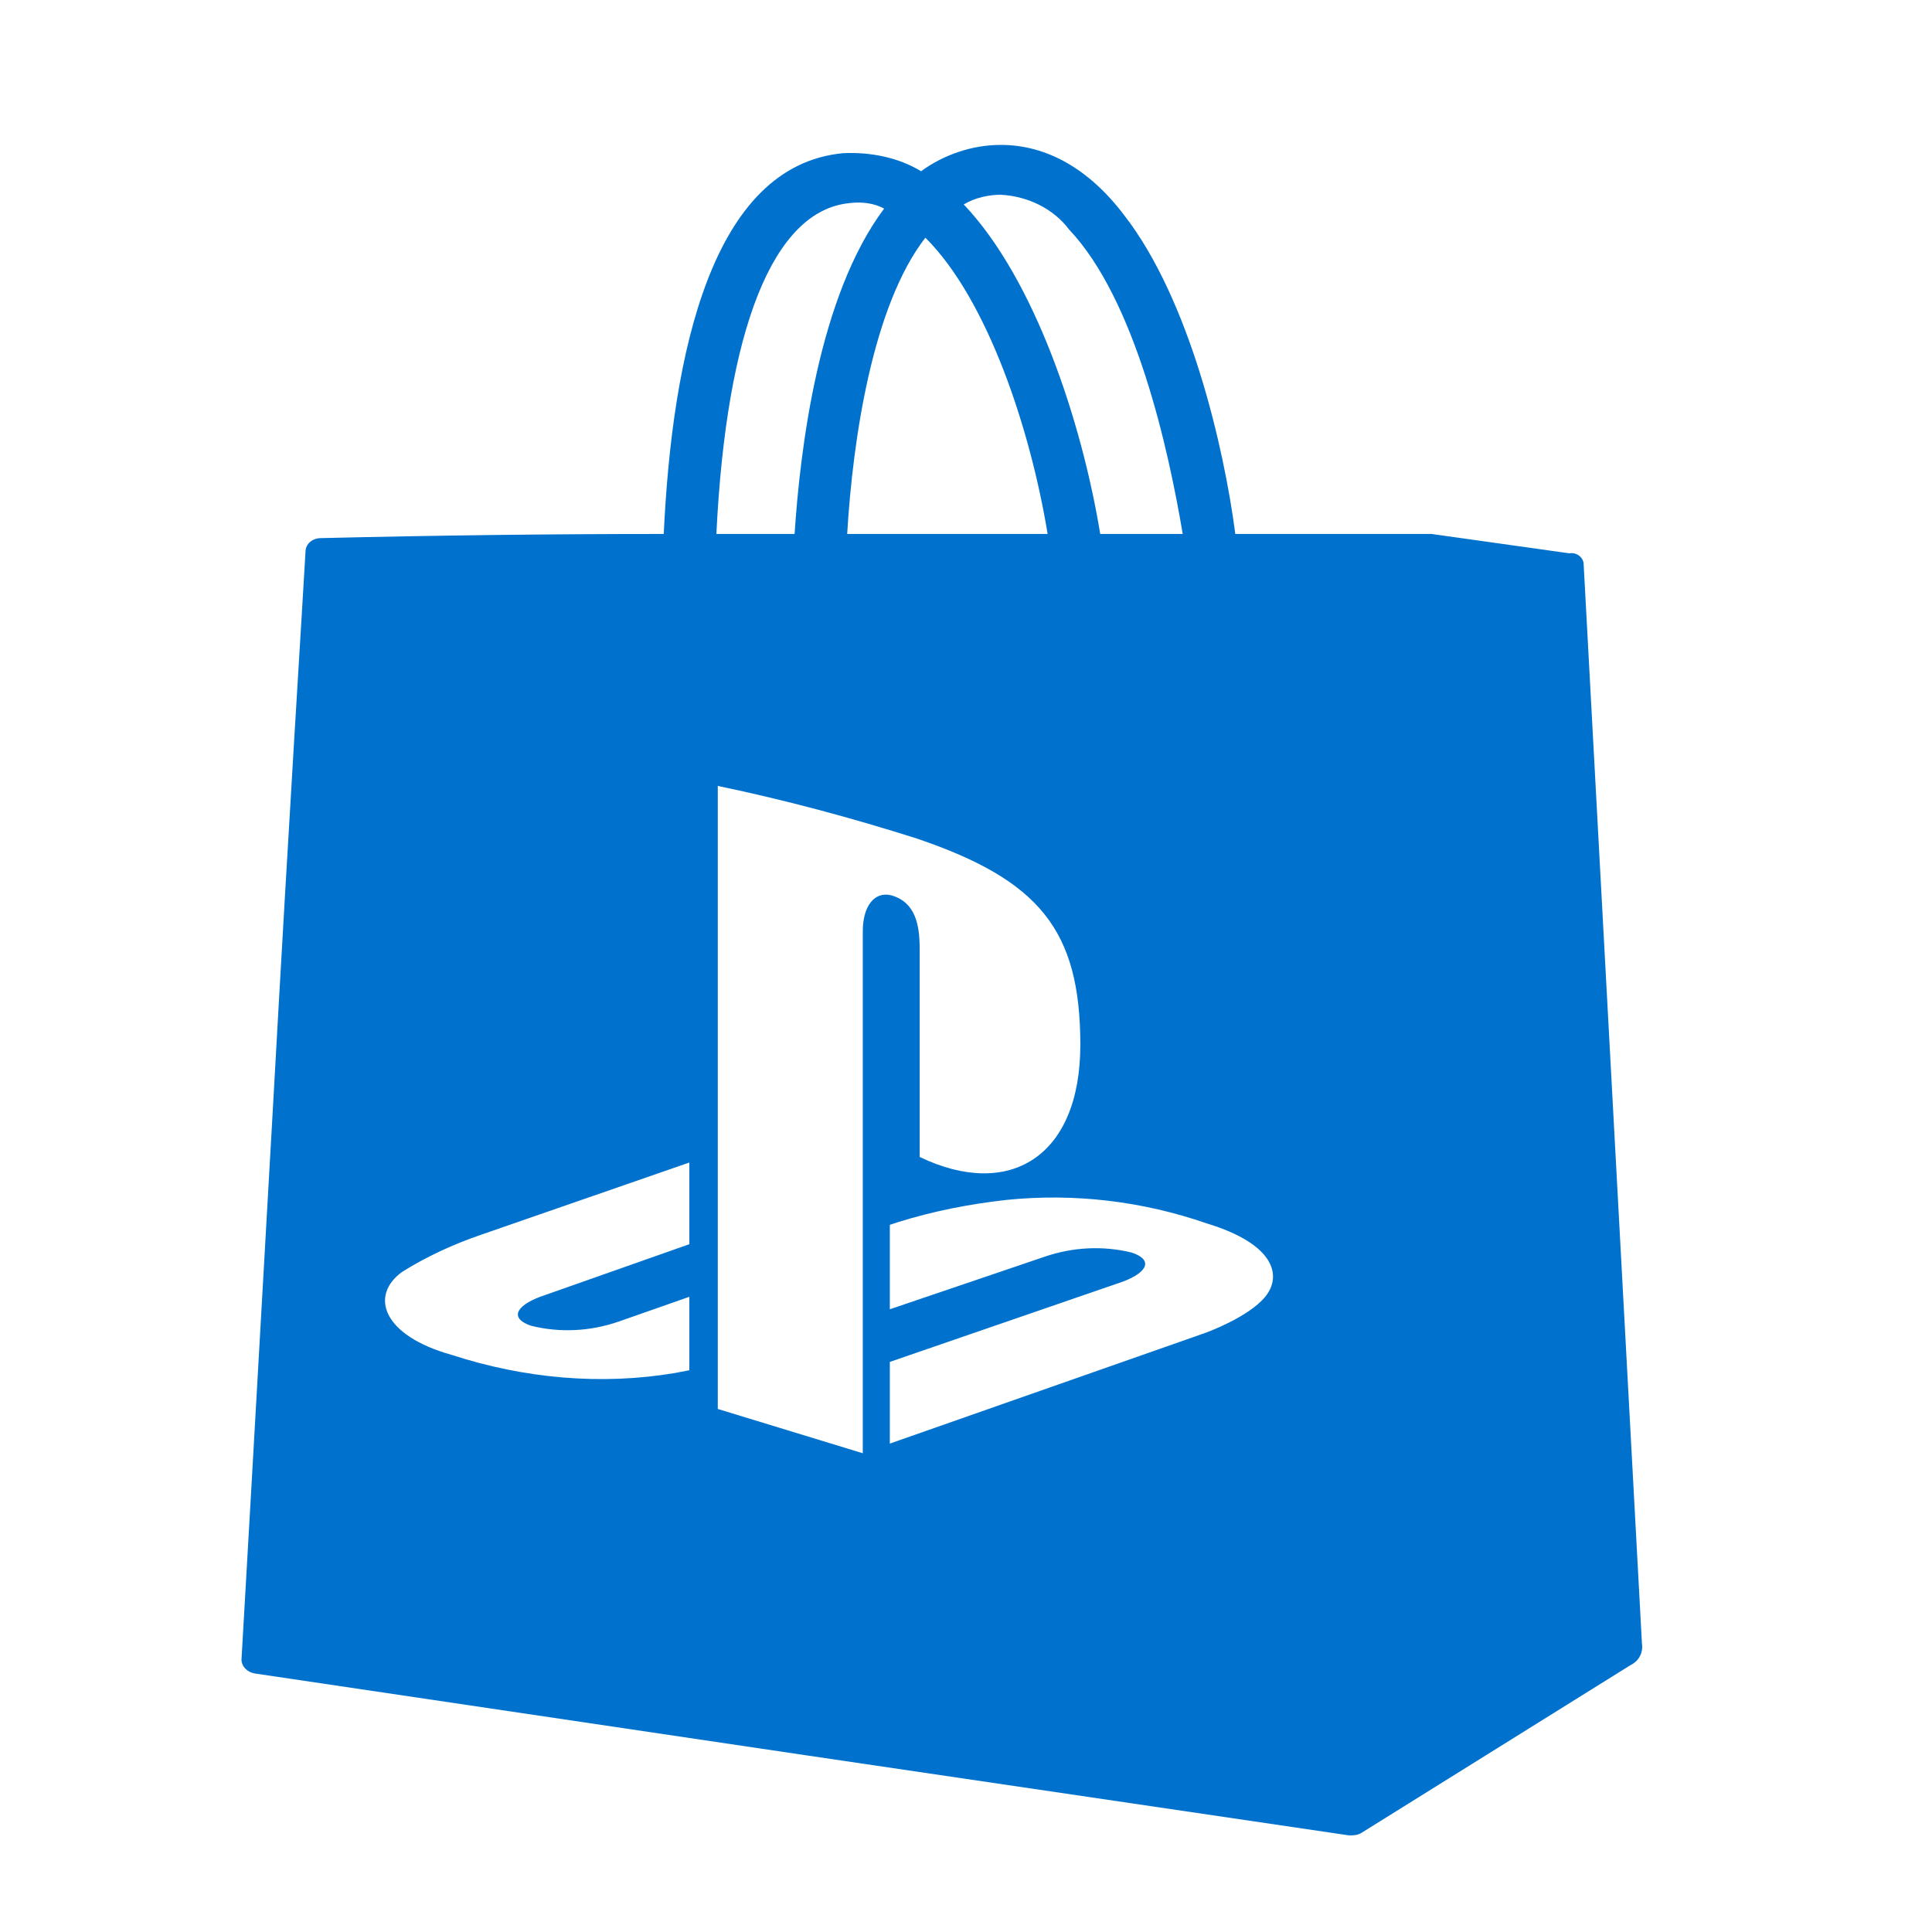 <svg width="40" height="40" viewBox="0 0 40 40" fill="none" xmlns="http://www.w3.org/2000/svg">
<path fill-rule="evenodd" clip-rule="evenodd" d="M32.788 11.685C32.788 11.542 32.64 11.428 32.493 11.456L29.638 11.055H29.55H25.576C25.34 9.249 24.634 6.21 23.28 4.462C22.544 3.487 21.661 3 20.719 3C20.13 3 19.541 3.201 19.07 3.545C18.599 3.258 18.011 3.143 17.451 3.172C14.743 3.43 13.919 7.3 13.742 11.055C11.388 11.055 9.003 11.084 6.648 11.141C6.472 11.141 6.325 11.255 6.325 11.428C6.266 12.488 6.001 16.616 5.648 22.98C5.265 29.716 5.059 33.385 5 34.359C5 34.503 5.118 34.617 5.265 34.646L16.657 36.337L27.931 38C28.019 38 28.107 38 28.195 37.943L33.759 34.474C33.935 34.388 34.024 34.216 33.994 34.016L32.788 11.685ZM20.719 4.032C21.278 4.061 21.808 4.319 22.132 4.749C23.515 6.21 24.192 9.306 24.487 11.055H22.779C22.397 8.733 21.425 5.781 19.953 4.233C20.189 4.089 20.483 4.032 20.719 4.032ZM19.159 4.921C20.454 6.21 21.337 8.905 21.69 11.055H17.54C17.657 9.077 18.07 6.325 19.159 4.921ZM14.272 25.76L11.182 26.849C10.652 27.05 10.563 27.308 11.005 27.451C11.594 27.595 12.212 27.566 12.8 27.365L14.272 26.849V28.369L13.978 28.426C12.447 28.684 10.858 28.541 9.357 28.053C7.914 27.652 7.649 26.821 8.326 26.333C8.827 26.018 9.386 25.76 9.975 25.559L14.272 24.069V25.76ZM17.599 4.204C17.834 4.175 18.099 4.204 18.305 4.319C16.951 6.124 16.568 9.278 16.451 11.055H14.832C15.038 6.812 16.009 4.347 17.599 4.204ZM17.863 19.282V30.088L14.861 29.171V16.272C16.244 16.559 17.628 16.931 18.982 17.361C21.514 18.221 22.367 19.253 22.367 21.632C22.367 23.954 20.895 24.843 19.041 23.954V19.654C19.041 19.138 18.953 18.68 18.452 18.536C18.099 18.451 17.863 18.766 17.863 19.282ZM26.194 26.849C25.841 27.279 24.958 27.595 24.958 27.595L18.423 29.888V28.197L23.25 26.534C23.78 26.333 23.868 26.075 23.427 25.932C22.838 25.789 22.22 25.817 21.631 26.018L18.423 27.107V25.359L18.599 25.301C19.335 25.072 20.071 24.929 20.837 24.843C22.25 24.699 23.662 24.871 24.987 25.33C26.4 25.76 26.547 26.419 26.194 26.849Z" fill="#0072CE"/>
</svg>
